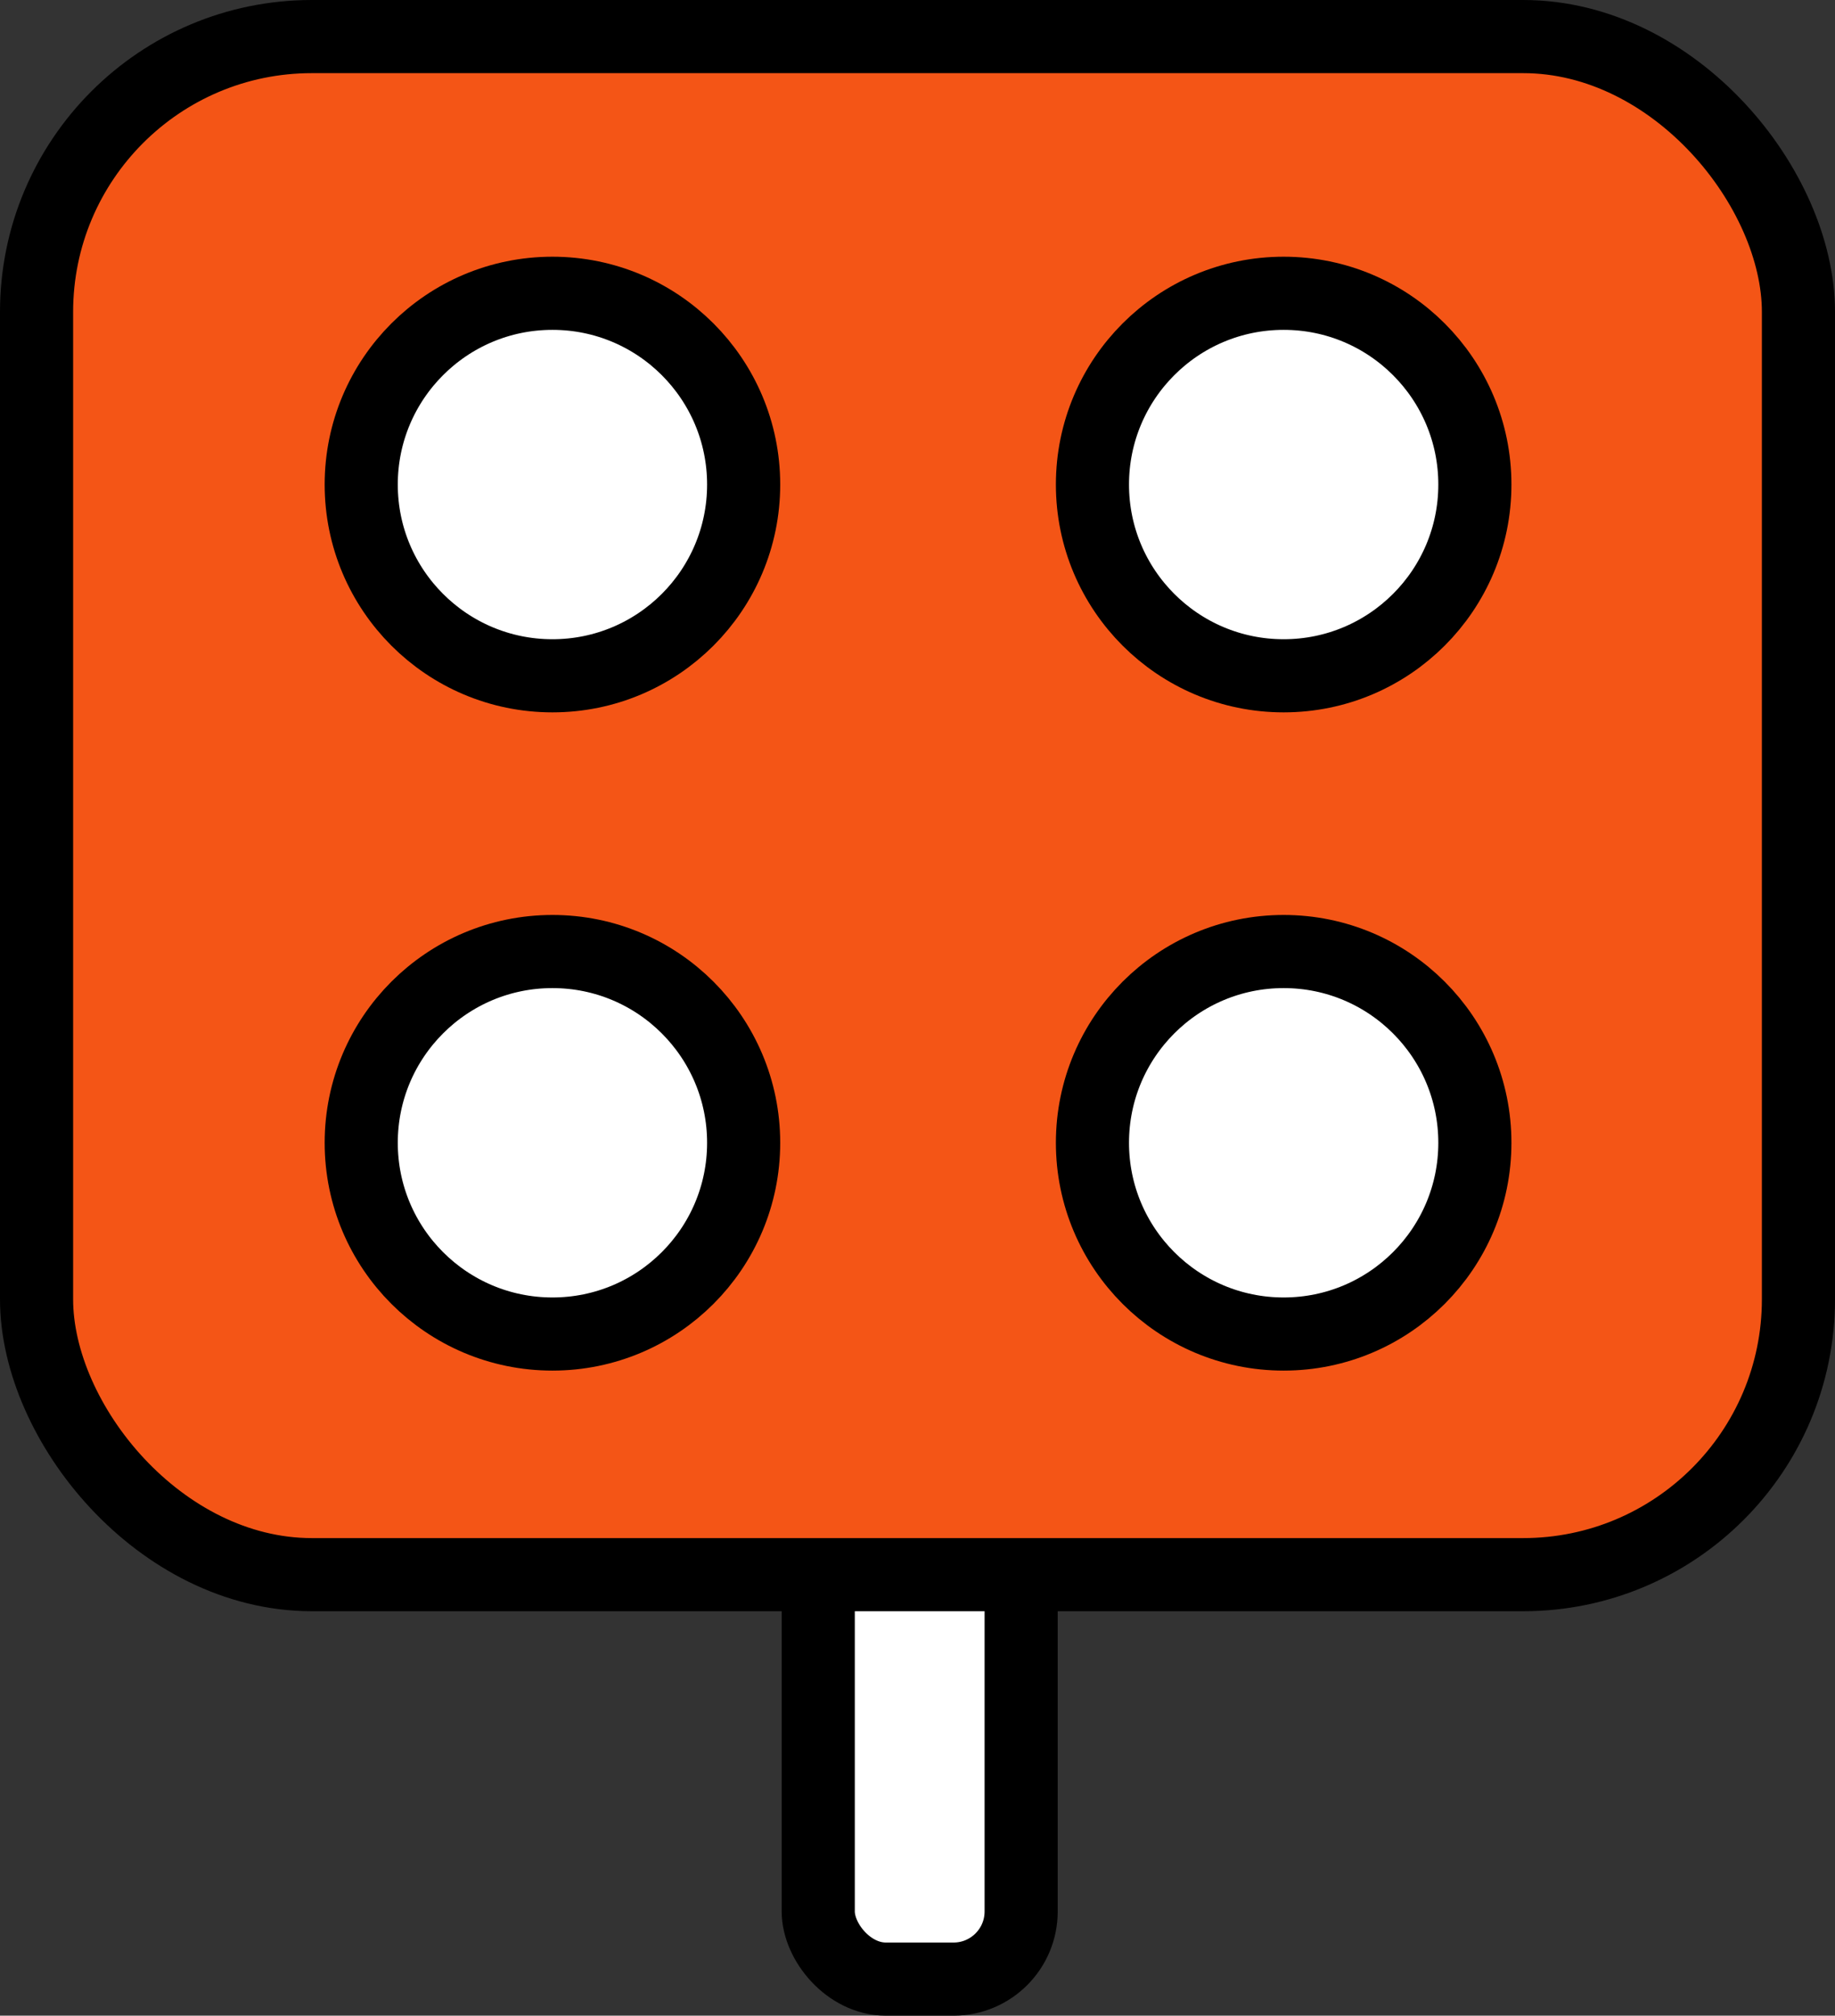 <?xml version="1.0" encoding="UTF-8"?> <svg xmlns="http://www.w3.org/2000/svg" id="Vrstva_2" viewBox="0 0 50.19 55.12"><rect x="0" y="0" width="50.19" height="55.12" fill="#333333" stroke="none"/><defs><style>.cls-1{fill:#fff;}.cls-1,.cls-2{stroke:#000;stroke-miterlimit:10;stroke-width:2px;}.cls-2{fill:#f45516;}</style></defs><g id="Reflektory"><g id="Hranatý"><g id="Držák"><rect class="cls-1" x="22.38" y="40.97" width="5.55" height="13.15" rx="1.85" ry="1.85"></rect></g><rect id="Rám" class="cls-2" x="1" y="1" width="48.19" height="42.06" rx="7.53" ry="7.53"></rect><g id="Ledky_kopie"><g id="_Řada_1_kopie"><circle class="cls-1" cx="15.11" cy="13.25" r="5.23"></circle><circle class="cls-1" cx="35.11" cy="13.25" r="5.23"></circle></g><g id="_Řádek_2_kopie"><circle class="cls-1" cx="15.11" cy="31.25" r="5.23"></circle><circle class="cls-1" cx="35.11" cy="31.25" r="5.23"></circle></g></g></g></g></svg> 